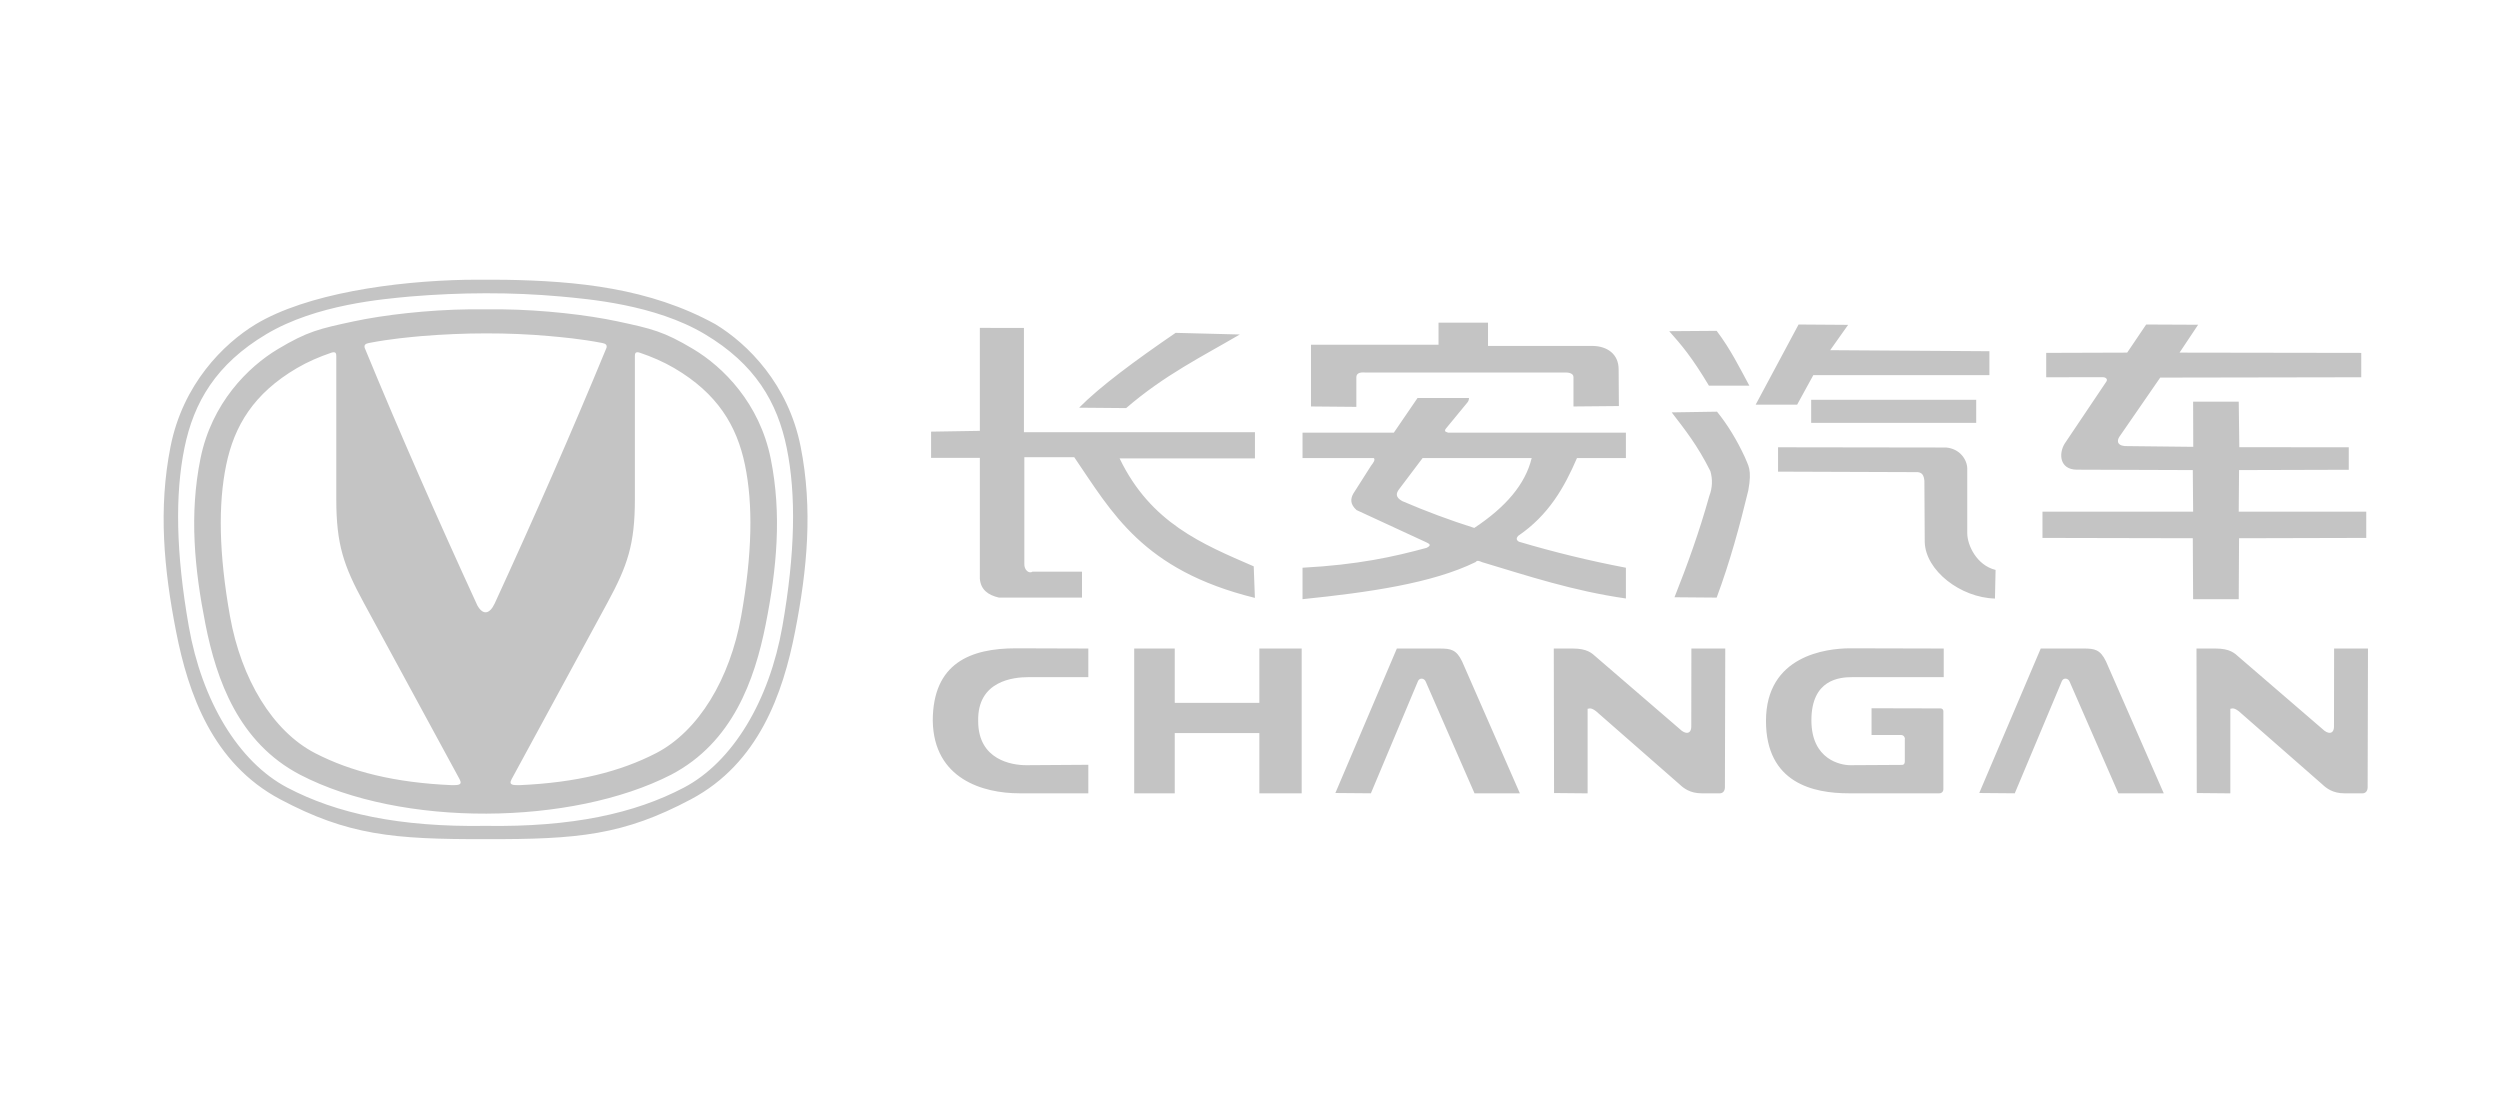 <svg width="143" height="64" viewBox="0 0 143 64" fill="none" xmlns="http://www.w3.org/2000/svg">
<path d="M26.68 16.003C22.53 16.081 17.534 16.802 14.632 18.543C12.761 19.678 10.461 21.987 9.755 25.544C9.048 29.099 9.374 32.561 10.072 36.122C10.767 39.681 12.162 43.666 16.025 45.719C19.89 47.771 22.48 48.014 27.775 47.999C33.071 48.015 35.661 47.771 39.525 45.719C43.389 43.666 44.783 39.681 45.479 36.121C46.176 32.562 46.502 29.099 45.796 25.544C45.09 21.987 42.79 19.678 40.919 18.544C37.148 16.469 33 16.072 28.87 16.003C28.119 16.008 27.375 15.994 26.678 16.003H26.68ZM32.082 16.96C33.614 17.106 37.447 17.404 40.317 19.114C43.185 20.824 44.469 23 45.004 25.638C45.54 28.277 45.493 31.613 44.751 35.837C44.008 40.06 41.931 43.574 39.114 45.054C36.295 46.533 32.718 47.316 27.775 47.24C22.833 47.316 19.256 46.533 16.437 45.054C13.62 43.574 11.542 40.059 10.8 35.837C10.057 31.613 10.011 28.277 10.547 25.638C11.082 23 12.365 20.824 15.234 19.114C18.103 17.404 21.936 17.106 23.469 16.96C26.329 16.722 29.256 16.704 32.082 16.96ZM26.825 17.694C24.473 17.723 21.956 18.012 20.233 18.382C18.263 18.804 17.59 18.954 15.892 19.97C14.194 20.986 12.106 23.054 11.465 26.239C10.824 29.424 11.121 32.526 11.753 35.714C12.384 38.903 13.65 42.471 17.156 44.31C22.984 47.344 32.713 47.224 38.395 44.31C41.901 42.471 43.166 38.902 43.798 35.714C44.431 32.526 44.727 29.424 44.086 26.239C43.445 23.054 41.357 20.986 39.659 19.97C37.961 18.954 37.288 18.805 35.318 18.381C33.595 18.012 31.078 17.723 28.726 17.694C28.074 17.699 27.428 17.687 26.825 17.694V17.694ZM31.451 19.226C32.09 19.285 33.196 19.377 34.444 19.618C34.63 19.656 34.734 19.715 34.693 19.891C32.684 24.765 30.538 29.64 28.299 34.514C27.997 35.16 27.616 35.185 27.306 34.633C25.048 29.72 22.883 24.805 20.858 19.892C20.817 19.715 20.921 19.656 21.106 19.619C22.355 19.377 23.46 19.285 24.1 19.225C26.542 19.024 29.047 19.011 31.451 19.225V19.226ZM19.086 20.148C19.2 20.145 19.238 20.22 19.235 20.363L19.236 20.359V28.559C19.236 31.147 19.659 32.362 20.804 34.472L26.291 44.575C26.477 44.931 26.173 44.907 25.843 44.911C22.572 44.771 20.068 44.135 18.027 43.082C15.592 41.825 13.799 38.841 13.157 35.255C12.516 31.669 12.475 28.835 12.938 26.596C13.401 24.355 14.509 22.507 16.987 21.054C17.604 20.692 18.275 20.405 18.952 20.175C18.995 20.16 19.04 20.151 19.085 20.148L19.086 20.148ZM36.465 20.148C36.51 20.151 36.555 20.16 36.598 20.175C37.276 20.405 37.946 20.692 38.564 21.054C41.042 22.507 42.15 24.355 42.613 26.596C43.076 28.835 43.035 31.669 42.394 35.255C41.753 38.841 39.958 41.825 37.525 43.082C35.483 44.135 32.978 44.771 29.707 44.911C29.378 44.907 29.074 44.931 29.261 44.575L34.747 34.472C35.891 32.362 36.315 31.147 36.315 28.559V20.359L36.316 20.363C36.312 20.22 36.351 20.145 36.465 20.148V20.148ZM82.284 18.455V19.718H74.988V23.25L77.583 23.273V21.592C77.58 21.359 77.766 21.282 78.075 21.307H89.556C89.69 21.306 89.998 21.336 90.003 21.565V23.25L92.6 23.226L92.586 21.139C92.593 20.225 91.894 19.803 91.126 19.788H85.115V18.455H82.284ZM102.878 18.562L100.424 23.146H102.797L103.722 21.457H113.794V20.09L104.687 20.03L105.712 18.582L102.878 18.562ZM122.761 18.562L121.675 20.17L117.043 20.185V21.579L120.268 21.576C120.468 21.575 120.566 21.694 120.489 21.819L118.097 25.379C117.75 25.947 117.804 26.849 118.78 26.866L125.428 26.889L125.447 29.267H116.829V30.769L125.428 30.787L125.446 34.273H128.055L128.074 30.787L135.35 30.769V29.267H128.055L128.074 26.889L134.349 26.871V25.585L128.089 25.579L128.056 22.974H125.446L125.454 25.559L121.736 25.518C121.137 25.55 121.042 25.255 121.233 24.976L123.564 21.599L135.064 21.579V20.186L124.67 20.17L125.732 18.576L122.761 18.562ZM56.047 18.755V24.645L53.258 24.69V26.191H56.047V33.096C56.097 33.735 56.523 34.04 57.133 34.181H61.89V32.698H59.06C58.88 32.831 58.569 32.628 58.592 32.23V26.15H61.445C63.602 29.305 65.345 32.612 71.78 34.2L71.713 32.395C68.782 31.124 65.82 29.919 64.041 26.22H71.783V24.723H58.569V18.759L56.047 18.755ZM98.193 18.924L95.479 18.944C96.182 19.738 96.752 20.393 97.751 22.06H100.063C99.502 21.028 99.008 20.008 98.193 18.924ZM67.246 19.039C64.929 20.624 62.924 22.107 61.725 23.32L64.415 23.343C66.628 21.438 68.762 20.397 70.917 19.133L67.246 19.039ZM81.084 22.764L79.727 24.749H74.505V26.202H78.582C78.683 26.299 78.554 26.47 78.421 26.644L77.405 28.242C77.241 28.542 77.227 28.849 77.596 29.177L81.577 31.017C81.743 31.099 81.927 31.178 81.597 31.338C79.722 31.849 77.652 32.307 74.505 32.474V34.273C78.311 33.883 81.922 33.364 84.402 32.152C84.462 32.102 84.486 32.021 84.764 32.152C87.4 32.943 89.981 33.801 93.001 34.233V32.474C90.939 32.081 88.897 31.584 86.884 30.986C86.722 30.89 86.728 30.778 86.834 30.655C88.588 29.462 89.483 27.873 90.202 26.203H93.001V24.749H82.833C82.75 24.703 82.593 24.713 82.683 24.543L83.949 23.005C84.012 22.921 84.02 22.847 84.03 22.764H81.084ZM103.599 22.867V24.189H113.039V22.867H103.599ZM98.214 23.548L95.621 23.588C96.358 24.549 97.094 25.466 97.832 26.946C97.971 27.415 97.95 27.917 97.771 28.373C97.199 30.424 96.513 32.325 95.781 34.163L98.193 34.183C98.953 32.139 99.509 30.095 100.003 28.052C100.229 26.818 99.987 26.628 99.802 26.141C99.351 25.172 98.825 24.303 98.214 23.548ZM101.704 25.584V26.978L109.572 27.006C109.971 26.976 110.047 27.221 110.075 27.508L110.095 31.007C110.14 32.636 112.142 34.186 114.112 34.237L114.147 32.599C113.069 32.338 112.529 31.187 112.527 30.504V26.785C112.513 26.295 112.111 25.669 111.321 25.598L101.704 25.584ZM81.371 26.203H87.612C87.252 27.694 86.128 29.01 84.328 30.198C82.929 29.755 81.553 29.242 80.206 28.662C79.805 28.439 79.857 28.216 80.02 27.994L81.371 26.203ZM58.12 37.083C55.519 37.083 53.354 37.923 53.354 41.237C53.413 44.56 56.235 45.377 58.306 45.377H62.252V43.746L58.694 43.769C57.895 43.769 55.952 43.48 55.952 41.251C55.895 38.934 57.984 38.733 58.819 38.733H62.252V37.096L58.12 37.083ZM105.779 37.083C104.479 37.097 101.014 37.486 101.014 41.237C101.014 44.802 103.739 45.377 105.744 45.377H110.932C111.057 45.377 111.161 45.286 111.161 45.137V40.686C111.161 40.589 111.097 40.521 110.995 40.521L107.052 40.512V42.041H108.736C108.933 42.041 108.982 42.26 108.955 42.26V43.553C108.955 43.672 108.913 43.761 108.757 43.752L105.826 43.769C105.307 43.769 103.612 43.466 103.612 41.202C103.612 38.853 105.233 38.733 105.952 38.733H111.181V37.096L105.779 37.083ZM79.9 37.096L76.383 45.36L78.415 45.377L81.108 38.962C81.194 38.753 81.472 38.779 81.553 38.993L84.343 45.379H86.937L83.631 37.831C83.303 37.151 82.98 37.097 82.357 37.097L79.9 37.096ZM89.963 37.096H88.876L88.892 45.362L90.811 45.38V40.542C90.876 40.556 90.962 40.428 91.292 40.68L96.075 44.869C96.308 45.09 96.68 45.377 97.327 45.377H98.386C98.535 45.377 98.665 45.255 98.665 45.031L98.685 37.097H96.747L96.741 41.554C96.741 42.005 96.397 42.017 96.079 41.698L91.316 37.594C91.052 37.357 90.792 37.096 89.963 37.096ZM116.73 37.096L113.213 45.36L115.245 45.377L117.938 38.961C118.024 38.752 118.302 38.778 118.383 38.993L121.172 45.378H123.767L120.461 37.83C120.133 37.151 119.811 37.096 119.188 37.096H116.73ZM126.727 37.096H125.639L125.655 45.362L127.575 45.38V40.542C127.64 40.556 127.725 40.428 128.056 40.68L132.839 44.869C133.071 45.09 133.444 45.377 134.091 45.377H135.15C135.299 45.377 135.429 45.255 135.429 45.031L135.449 37.097H133.511L133.504 41.554C133.504 42.005 133.161 42.017 132.843 41.698L128.079 37.594C127.815 37.357 127.555 37.096 126.727 37.096ZM64.876 37.096V45.379H67.196V41.931H72.035V45.378H74.456V37.098H72.035V40.205H67.196V37.098L64.876 37.096Z" fill="#C4C4C4"/>
<path d="M56.291 18.9V18.925H56.318V18.9H56.291ZM56.227 18.902C56.218 18.902 56.21 18.903 56.202 18.906C56.195 18.907 56.189 18.911 56.184 18.915C56.179 18.919 56.175 18.924 56.173 18.929C56.17 18.934 56.169 18.939 56.169 18.945C56.169 18.955 56.171 18.963 56.177 18.969C56.184 18.977 56.193 18.982 56.203 18.984C56.213 18.986 56.222 18.989 56.232 18.99C56.241 18.992 56.248 18.994 56.25 18.997C56.254 19 56.255 19.005 56.255 19.01C56.255 19.017 56.252 19.023 56.246 19.026C56.238 19.03 56.23 19.032 56.221 19.031C56.212 19.031 56.203 19.029 56.194 19.026C56.186 19.023 56.177 19.018 56.169 19.013H56.168V19.039C56.184 19.047 56.202 19.051 56.22 19.051C56.235 19.052 56.25 19.048 56.263 19.039C56.269 19.036 56.273 19.031 56.276 19.025C56.279 19.019 56.28 19.013 56.28 19.006C56.28 19.002 56.279 18.997 56.278 18.993C56.276 18.989 56.273 18.985 56.27 18.981C56.263 18.975 56.254 18.971 56.245 18.969C56.235 18.966 56.226 18.964 56.216 18.963C56.21 18.961 56.204 18.959 56.199 18.955C56.195 18.953 56.194 18.948 56.194 18.942C56.193 18.939 56.194 18.936 56.196 18.933C56.197 18.93 56.2 18.928 56.202 18.927C56.209 18.923 56.217 18.922 56.225 18.922C56.242 18.922 56.259 18.928 56.273 18.938V18.913C56.259 18.905 56.242 18.902 56.226 18.902H56.227ZM56.263 18.949V18.97H56.293V19.085L56.292 19.102C56.292 19.106 56.291 19.11 56.288 19.114C56.287 19.118 56.284 19.12 56.281 19.122C56.272 19.125 56.263 19.125 56.254 19.123C56.251 19.122 56.247 19.121 56.244 19.12H56.242V19.143C56.251 19.145 56.26 19.146 56.27 19.146C56.276 19.147 56.282 19.145 56.288 19.143C56.294 19.141 56.299 19.137 56.304 19.133C56.313 19.125 56.316 19.112 56.316 19.096V18.949L56.263 18.949ZM56.382 18.953C56.366 18.953 56.35 18.955 56.335 18.959V18.984H56.337C56.351 18.978 56.367 18.975 56.382 18.974L56.398 18.975L56.41 18.979C56.413 18.981 56.416 18.984 56.417 18.988C56.42 18.992 56.42 18.995 56.42 19.001V19.005L56.381 19.008C56.371 19.009 56.36 19.012 56.35 19.016C56.342 19.019 56.335 19.024 56.33 19.031C56.325 19.039 56.322 19.049 56.323 19.058C56.323 19.064 56.324 19.07 56.326 19.076C56.329 19.081 56.332 19.086 56.336 19.09C56.341 19.095 56.346 19.098 56.351 19.1C56.357 19.102 56.363 19.104 56.369 19.103C56.384 19.104 56.399 19.099 56.412 19.09C56.415 19.088 56.417 19.086 56.42 19.084V19.099H56.444V19.003C56.444 18.994 56.443 18.986 56.44 18.979C56.438 18.973 56.433 18.968 56.428 18.963C56.422 18.959 56.416 18.957 56.409 18.956C56.4 18.954 56.391 18.953 56.382 18.953ZM56.421 19.024V19.064C56.415 19.069 56.408 19.073 56.401 19.076C56.394 19.079 56.386 19.081 56.377 19.081C56.368 19.081 56.36 19.079 56.355 19.075C56.35 19.07 56.348 19.064 56.348 19.056C56.348 19.049 56.35 19.043 56.354 19.039C56.359 19.035 56.365 19.032 56.371 19.03C56.388 19.028 56.404 19.026 56.42 19.024H56.421Z" fill="#C4C4C4"/>
</svg>
